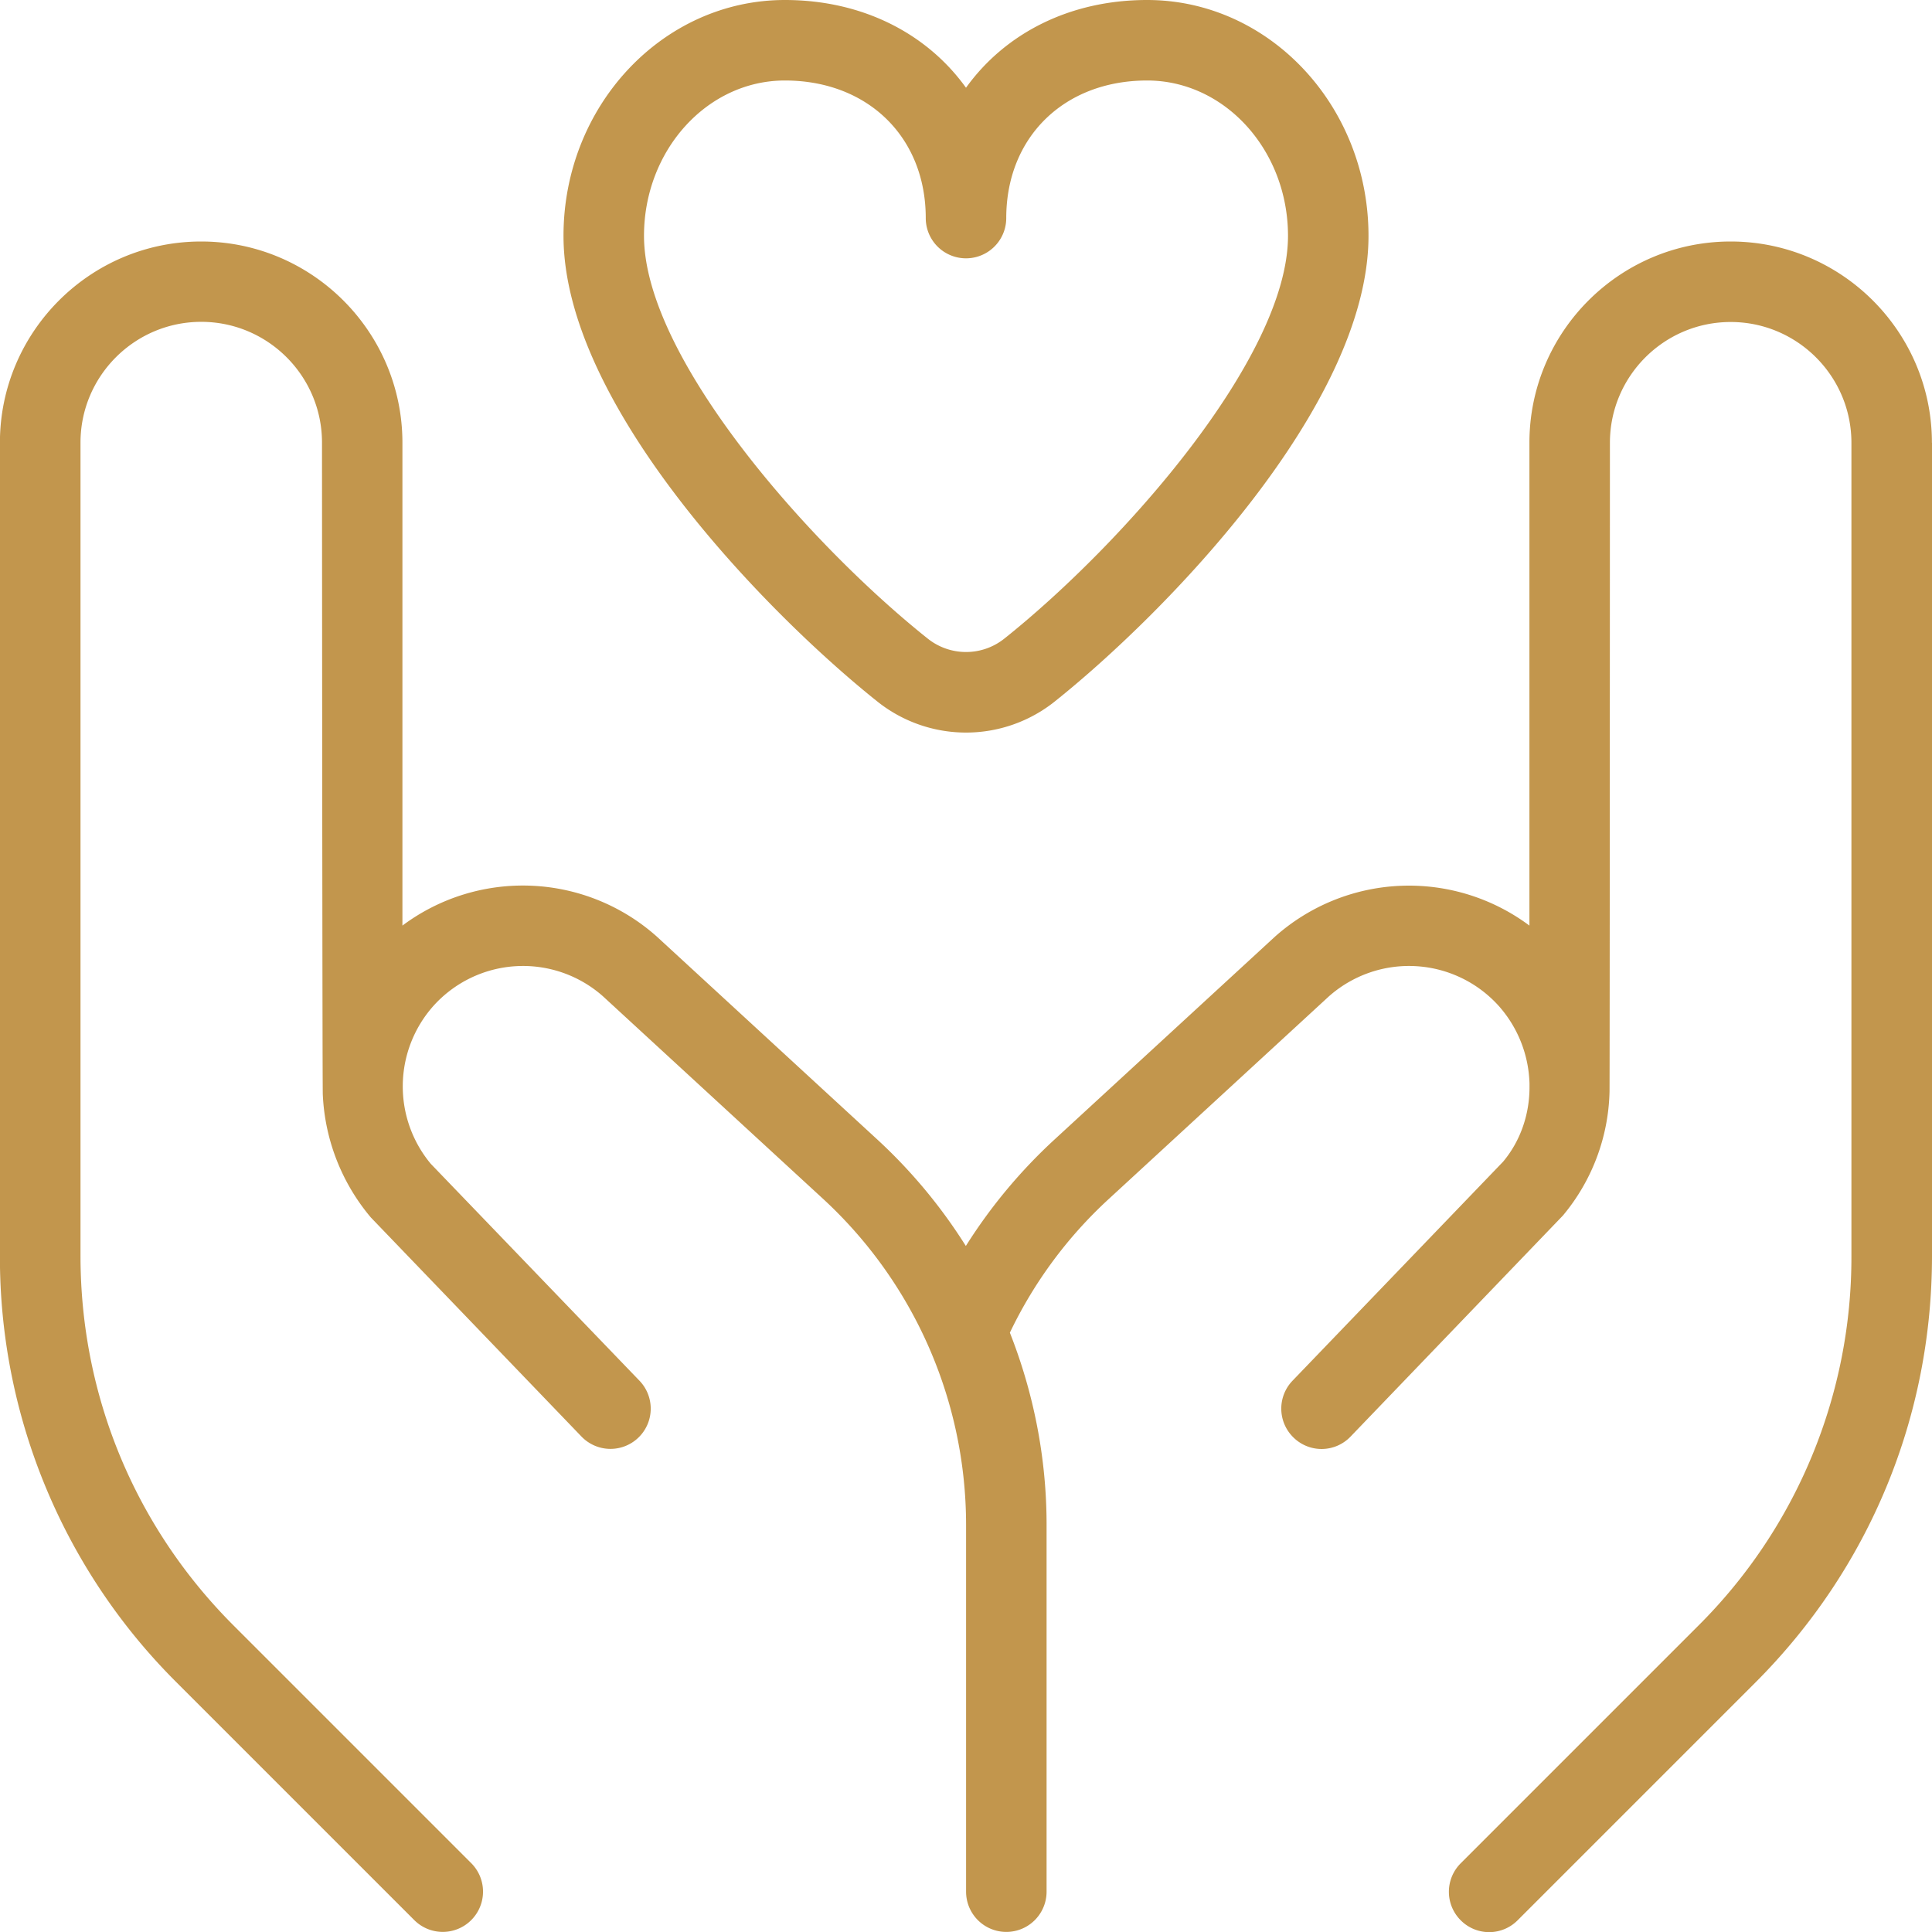 <svg xmlns="http://www.w3.org/2000/svg" version="1.1" xmlns:xlink="http://www.w3.org/1999/xlink" width="512" height="512" x="0" y="0" viewBox="0 0 24 24" style="enable-background:new 0 0 512 512" xml:space="preserve"><g><path d="M24 5.5v10.101c0 2.003-.78 3.887-2.197 5.303l-2.95 2.95a.498.498 0 0 1-.708 0 .5.5 0 0 1 0-.707l2.95-2.95a6.457 6.457 0 0 0 1.904-4.596V5.5c0-.827-.673-1.5-1.5-1.5s-1.5.673-1.5 1.5c0 0-.002 8.045-.005 8.067a2.487 2.487 0 0 1-.579 1.533l-2.638 2.746a.498.498 0 0 1-.707.013.5.5 0 0 1-.014-.707l2.616-2.721c.218-.26.328-.591.328-.924v-.046a1.513 1.513 0 0 0-.382-.965 1.5 1.5 0 0 0-2.113-.116l-2.729 2.512a5.438 5.438 0 0 0-1.231 1.663c.297.753.456 1.562.456 2.385v4.559a.5.5 0 0 1-1 0V18.94a5.511 5.511 0 0 0-1.776-4.047l-2.734-2.516a1.497 1.497 0 0 0-2.108.12 1.503 1.503 0 0 0-.032 1.96l2.593 2.695a.5.5 0 0 1-.721.693l-2.616-2.721a2.543 2.543 0 0 1-.597-1.526c-.006-.032-.01-8.1-.01-8.1 0-.827-.673-1.5-1.5-1.5S1 4.671 1 5.498v10.101c0 1.736.676 3.369 1.904 4.596l2.95 2.95a.5.5 0 0 1-.708.707l-2.95-2.95a7.45 7.45 0 0 1-2.197-5.303V5.5c0-1.378 1.122-2.5 2.5-2.5s2.5 1.122 2.5 2.5v5.998a2.5 2.5 0 0 1 3.162.138l2.739 2.521a6.5 6.5 0 0 1 1.098 1.321 6.51 6.51 0 0 1 1.1-1.321l2.734-2.516a2.503 2.503 0 0 1 3.167-.143V5.5c0-1.378 1.122-2.5 2.5-2.5s2.5 1.122 2.5 2.5ZM7 2.93C7 1.314 8.233 0 9.75 0c.962 0 1.765.415 2.25 1.09C12.485.415 13.288 0 14.25 0 15.767 0 17 1.314 17 2.93c0 2.115-2.549 4.708-3.896 5.783a1.766 1.766 0 0 1-2.207 0C9.549 7.638 7 5.046 7 2.93Zm1 0c0 1.512 2.059 3.835 3.521 5a.763.763 0 0 0 .959 0c1.461-1.166 3.52-3.488 3.52-5C16 1.866 15.215 1 14.25 1c-1.03 0-1.75.703-1.75 1.709a.5.5 0 0 1-1 0C11.5 1.703 10.78 1 9.75 1 8.785 1 8 1.866 8 2.93Z" fill="#c2964d" opacity="1" data-original="#000000"></path></g></svg>